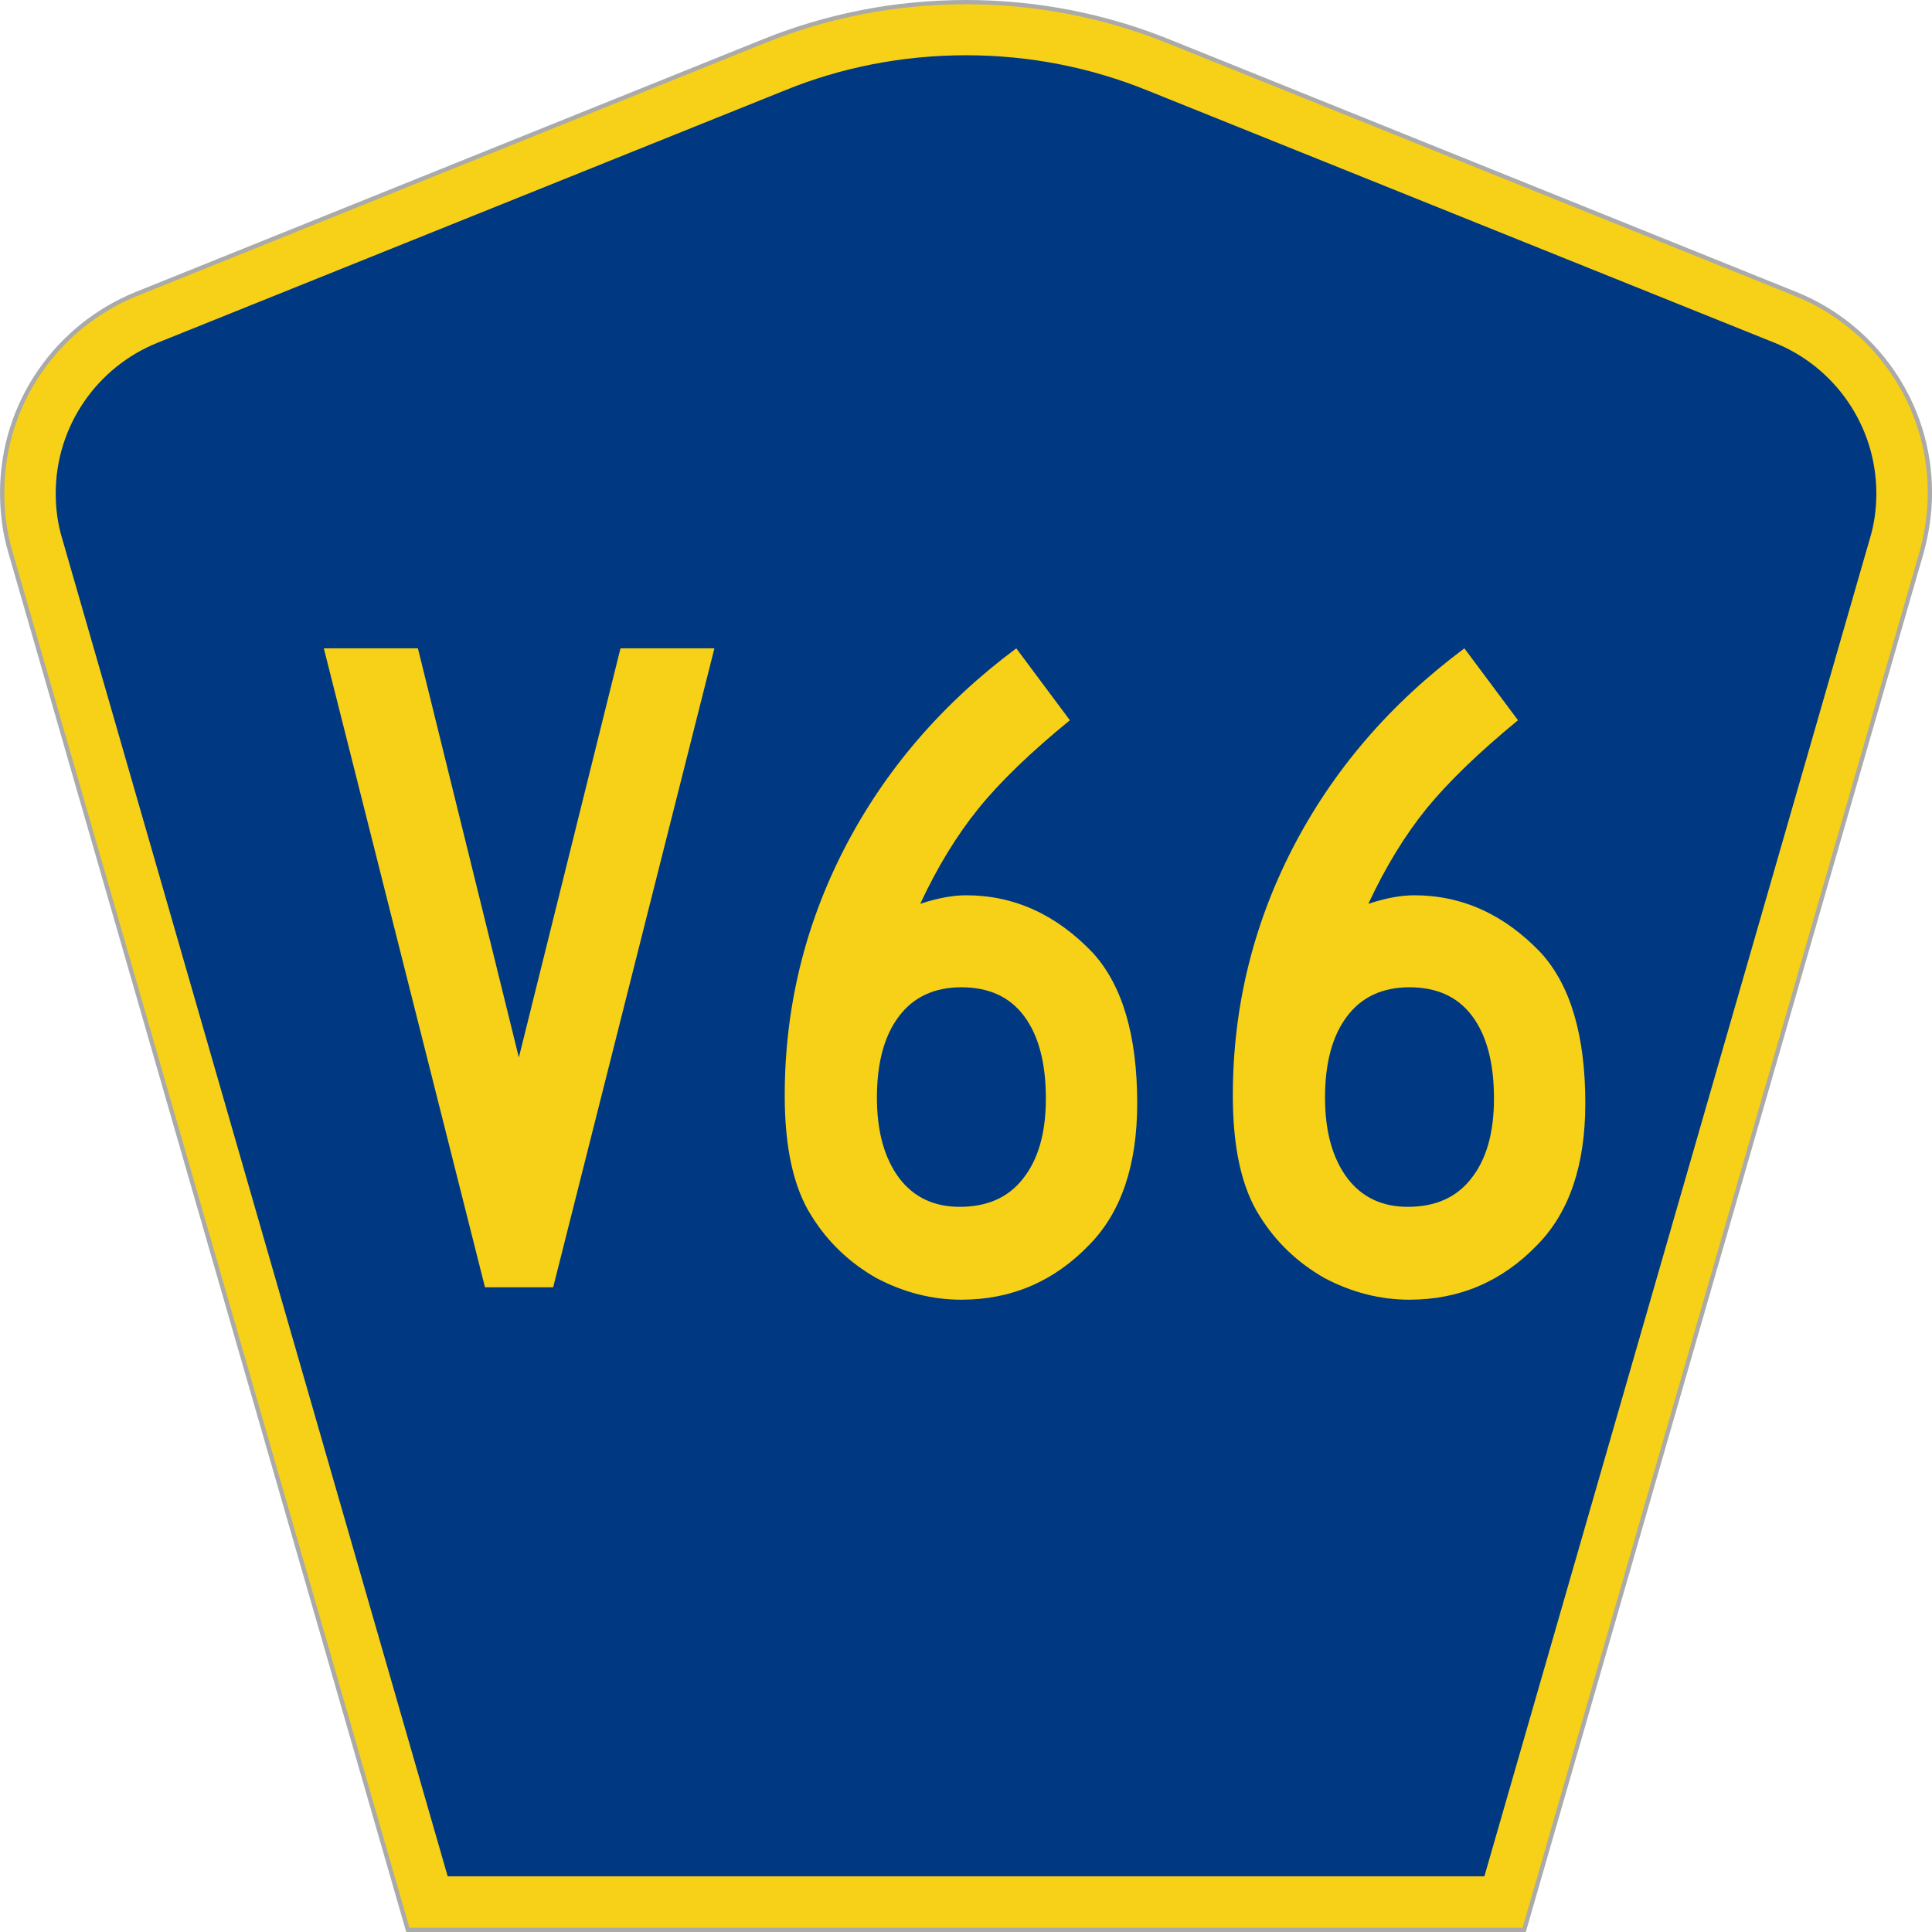 <?xml version="1.0" encoding="UTF-8" standalone="no"?>
<svg
   xmlns:dc="http://purl.org/dc/elements/1.1/"
   xmlns:cc="http://creativecommons.org/ns#"
   xmlns:rdf="http://www.w3.org/1999/02/22-rdf-syntax-ns#"
   xmlns:svg="http://www.w3.org/2000/svg"
   xmlns="http://www.w3.org/2000/svg"
   xml:space="preserve"
   style="enable-background:new 0 0 451 451"
   viewBox="0 0 451 451"
   height="451px"
   width="451px"
   y="0px"
   x="0px"
   id="Layer_1"
   version="1.1"><defs
   id="defs926" />
<style
   id="style916"
   type="text/css">
	.st0{fill-rule:evenodd;clip-rule:evenodd;fill:#F7D117;stroke:#AAAAAA;}
	.st1{fill-rule:evenodd;clip-rule:evenodd;fill:#003882;}
	.st2{fill:#F7D117;}
	.st3{font-family:'Roadgeek2005SeriesD';}
	.st4{font-size:223.88px;}
</style>
<g
   transform="translate(0.506,0.5)"
   id="g3764">
	<path
   d="M94.7,450L1.9,128.3c-1.3-4.4-1.9-9-1.9-13.8c0-21,13-39,31.4-46.4L178.1,9c14.5-5.8,30.3-9,46.9-9   c16.6,0,32.4,3.2,46.9,9l146.7,59.1C437,75.5,450,93.5,450,114.5c0,4.8-0.7,9.4-1.9,13.8L355.3,450H94.7L94.7,450L94.7,450z"
   class="st0"
   id="path5" />
	<path
   d="M12.5,114.7c0-15.9,9.8-29.6,23.8-35.2l146.4-58.9c13-5.3,27.3-8.2,42.3-8.2s29.2,2.9,42.3,8.2   l146.4,58.9c14,5.6,23.8,19.3,23.8,35.2c0,3.7-0.5,7.2-1.5,10.5l-90,312.3H104L14,125.2C13,121.9,12.5,118.4,12.5,114.7L12.5,114.7   z"
   class="st1"
   id="path9" />
</g>
<g
   class="st2 st3 st4"
   style="font-size:223.88px;font-family:Roadgeek2005SeriesD;fill:#f7d117;stroke-width:1.007"
   id="text921"
   transform="scale(1.001,0.999)"
   aria-label="V66"><path
     id="path979"
     style="-inkscape-font-specification:SaaSeriesCDOT"
     d="m 75.52,151.5 h 21.94 l 23.54,95.6 23.7,-95.6 h 21.9 L 129,300.8 h -15.9 z" /><path
     id="path981"
     style="-inkscape-font-specification:SaaSeriesCDOT"
     d="m 237,151.5 12.5,16.8 q -13.7,11.2 -21.3,20.6 -7.6,9.4 -13.6,22.3 6,-2 10.7,-2 16.8,0 29.6,13.5 10.3,11.4 10.3,35.1 0,21.7 -11.2,33.1 -12.3,12.8 -29.8,12.8 -10.3,0 -19.9,-5.1 -9.4,-5.4 -15,-14.4 -6.3,-9.8 -6.3,-28.2 0,-30.6 13.9,-57.7 14.1,-27.4 40.1,-46.8 z m -12.8,79.2 q -9.4,0 -14.5,6.7 -5.2,6.8 -5.2,19.1 0,11.8 5.2,18.8 5.1,6.7 14.1,6.7 9.6,0 14.7,-6.5 5.4,-6.7 5.4,-18.8 0,-12.5 -5.1,-19.3 -5,-6.7 -14.6,-6.7 z" /><path
     id="path983"
     style="-inkscape-font-specification:SaaSeriesCDOT"
     d="m 341.5,151.5 12.5,16.8 q -13.6,11.2 -21.3,20.6 -7.6,9.4 -13.6,22.3 6,-2 10.7,-2 16.8,0 29.6,13.5 10.3,11.4 10.3,35.1 0,21.7 -11.2,33.1 -12.3,12.8 -29.8,12.8 -10.3,0 -19.9,-5.1 -9.4,-5.4 -15,-14.4 -6.3,-9.8 -6.3,-28.2 0,-30.6 13.9,-57.7 14.1,-27.4 40.1,-46.8 z m -12.8,79.2 q -9.4,0 -14.5,6.7 -5.2,6.8 -5.2,19.1 0,11.8 5.2,18.8 5.1,6.7 14.1,6.7 9.6,0 14.7,-6.5 5.4,-6.7 5.4,-18.8 0,-12.5 -5.1,-19.3 -5,-6.7 -14.6,-6.7 z" /></g>
</svg>
